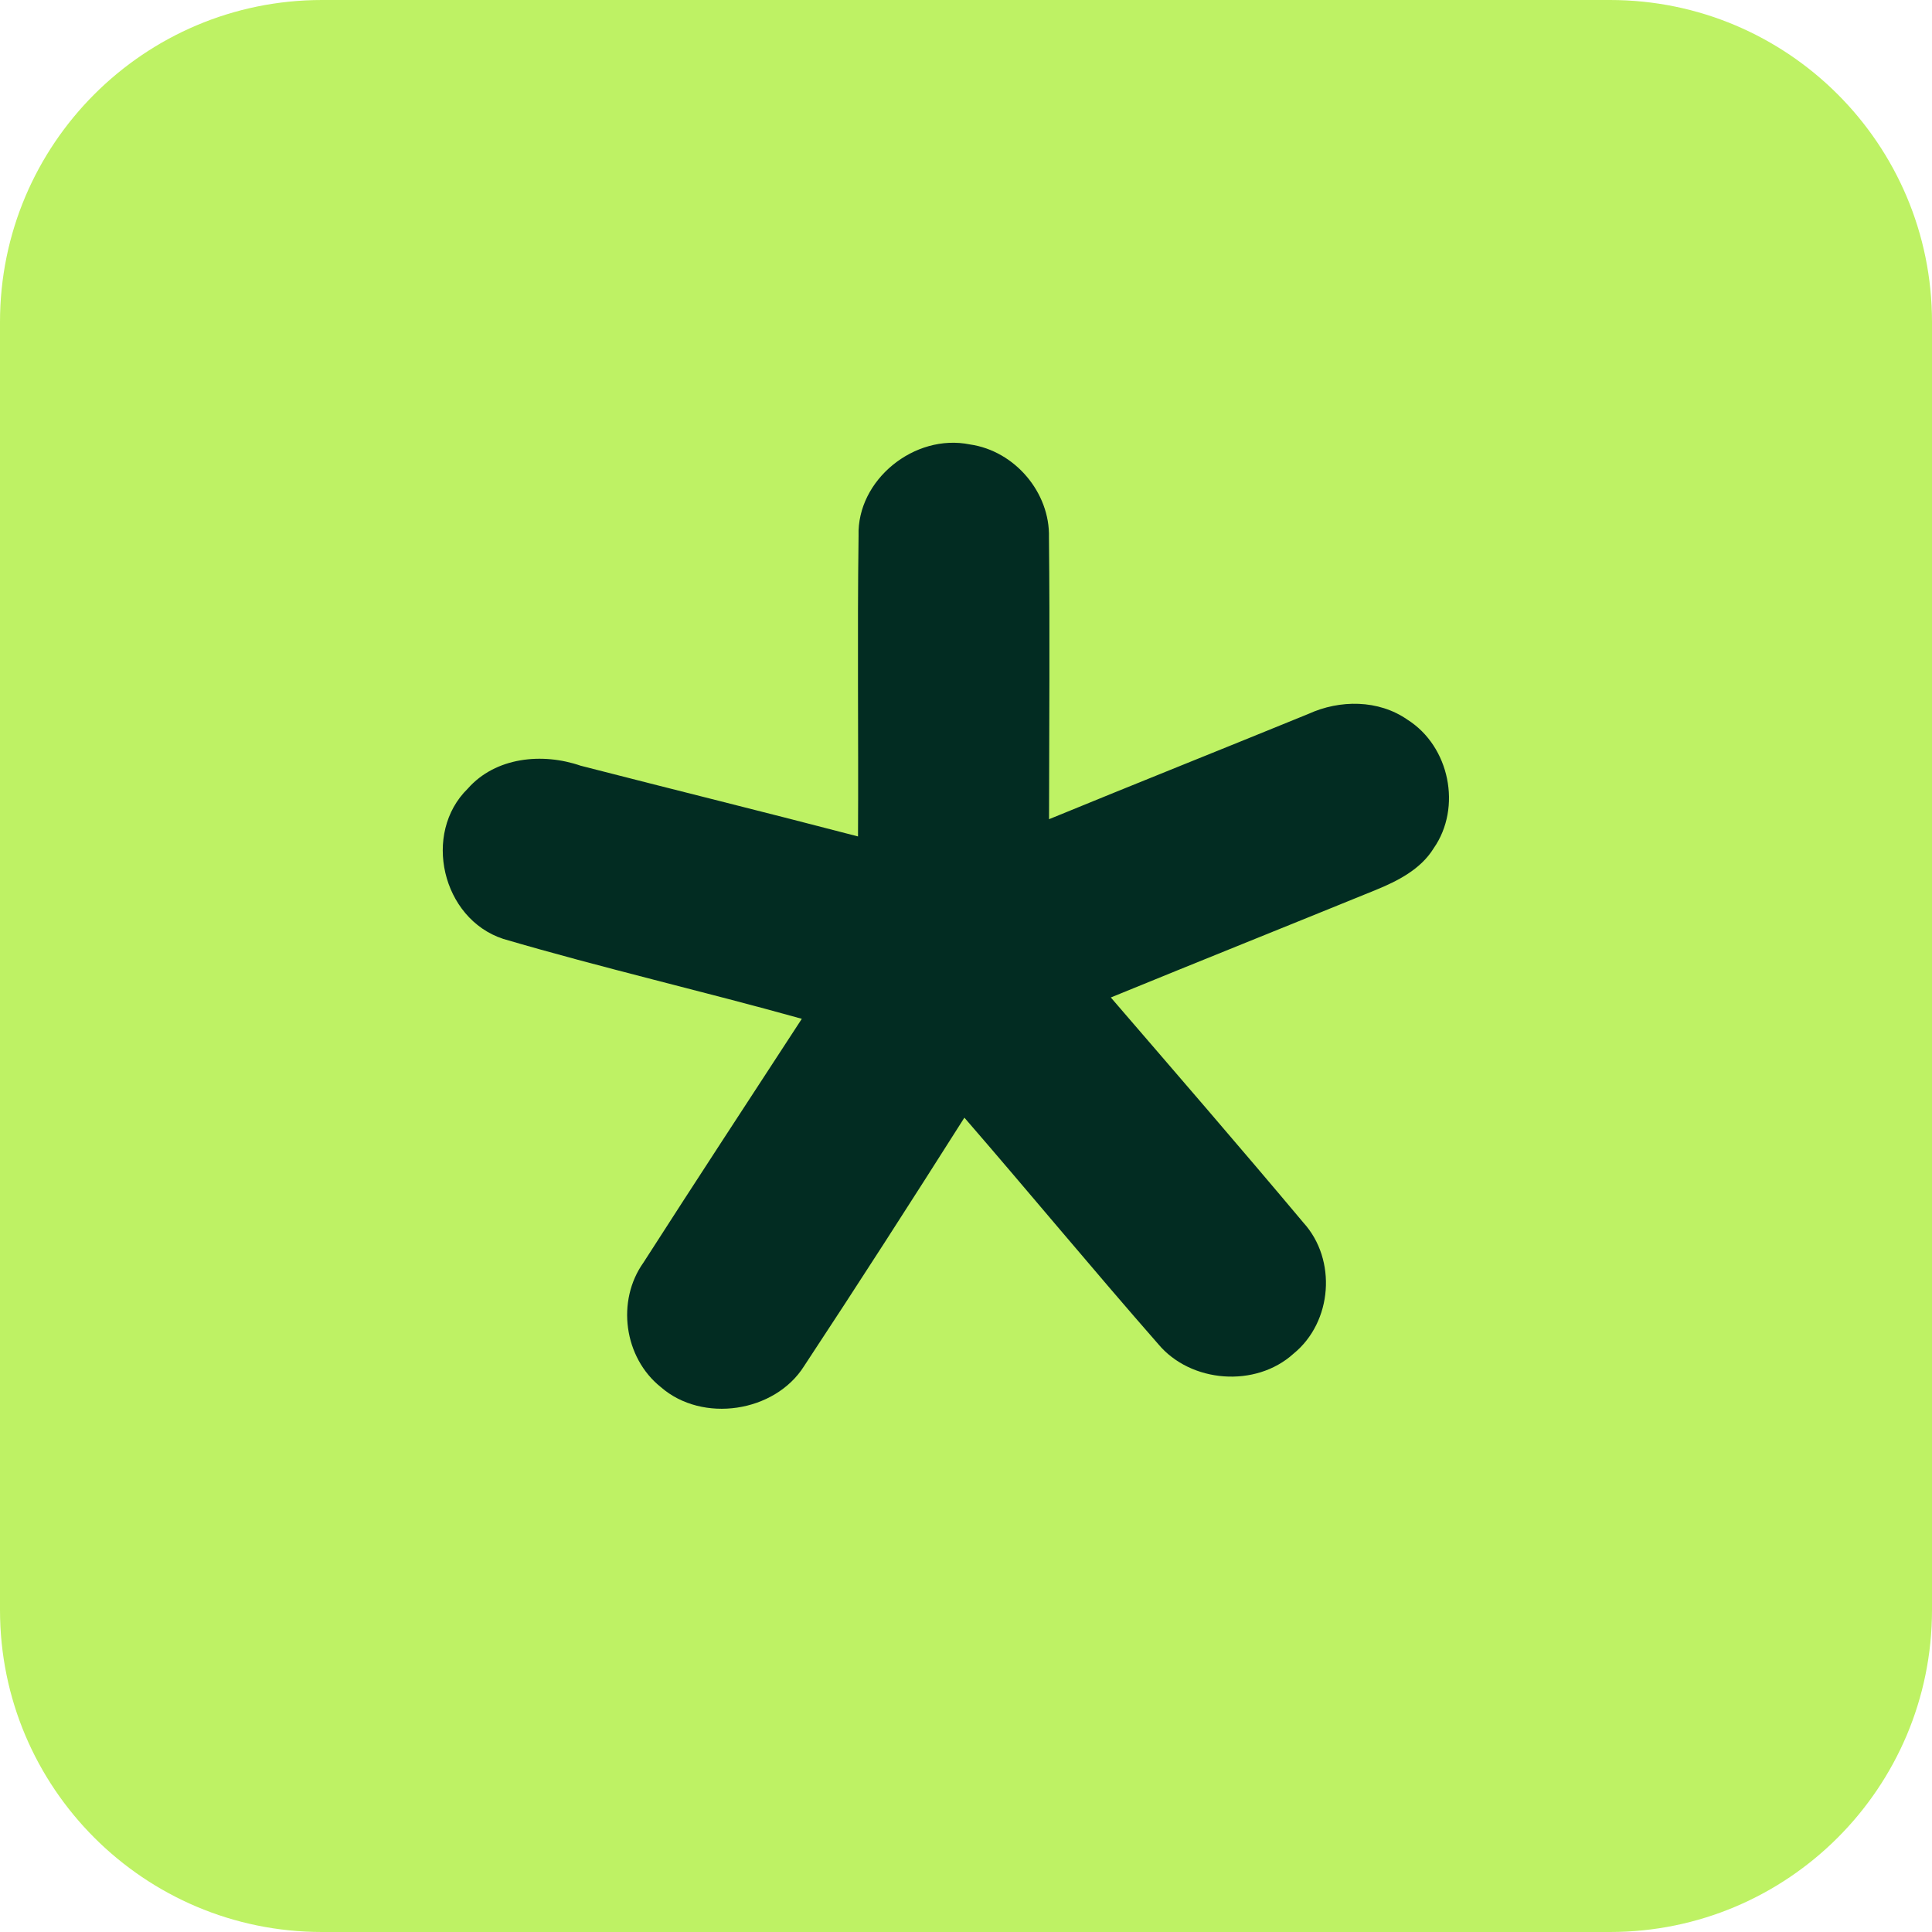 <svg width="48" height="48" viewBox="0 0 48 48" fill="none" xmlns="http://www.w3.org/2000/svg">
<path d="M0 8C0 3.582 3.582 0 8 0H40C44.418 0 48 3.582 48 8V40C48 44.418 44.418 48 40 48H8C3.582 48 0 44.418 0 40V8Z" fill="#BEF264"/>
<path d="M21.331 13.313C21.286 11.926 22.719 10.761 24.098 11.042C25.219 11.203 26.089 12.244 26.061 13.349C26.086 15.684 26.066 18.018 26.063 20.353C28.208 19.472 30.362 18.613 32.507 17.737C33.287 17.38 34.249 17.38 34.967 17.88C36.017 18.543 36.324 20.063 35.62 21.074C35.297 21.599 34.725 21.889 34.168 22.116C31.978 23.008 29.785 23.887 27.598 24.782C29.199 26.641 30.807 28.498 32.383 30.377C33.219 31.297 33.104 32.844 32.138 33.631C31.198 34.485 29.582 34.361 28.774 33.391C27.147 31.534 25.576 29.633 23.96 27.768C22.649 29.835 21.326 31.896 19.977 33.941C19.251 35.093 17.452 35.364 16.419 34.463C15.498 33.728 15.31 32.319 15.986 31.369C17.286 29.343 18.606 27.329 19.921 25.312C17.455 24.624 14.955 24.047 12.501 23.326C10.978 22.826 10.488 20.701 11.622 19.593C12.312 18.809 13.475 18.695 14.426 19.024C16.723 19.615 19.023 20.182 21.317 20.781C21.331 18.292 21.297 15.803 21.331 13.313Z" fill="#022C22"/>
</svg>
